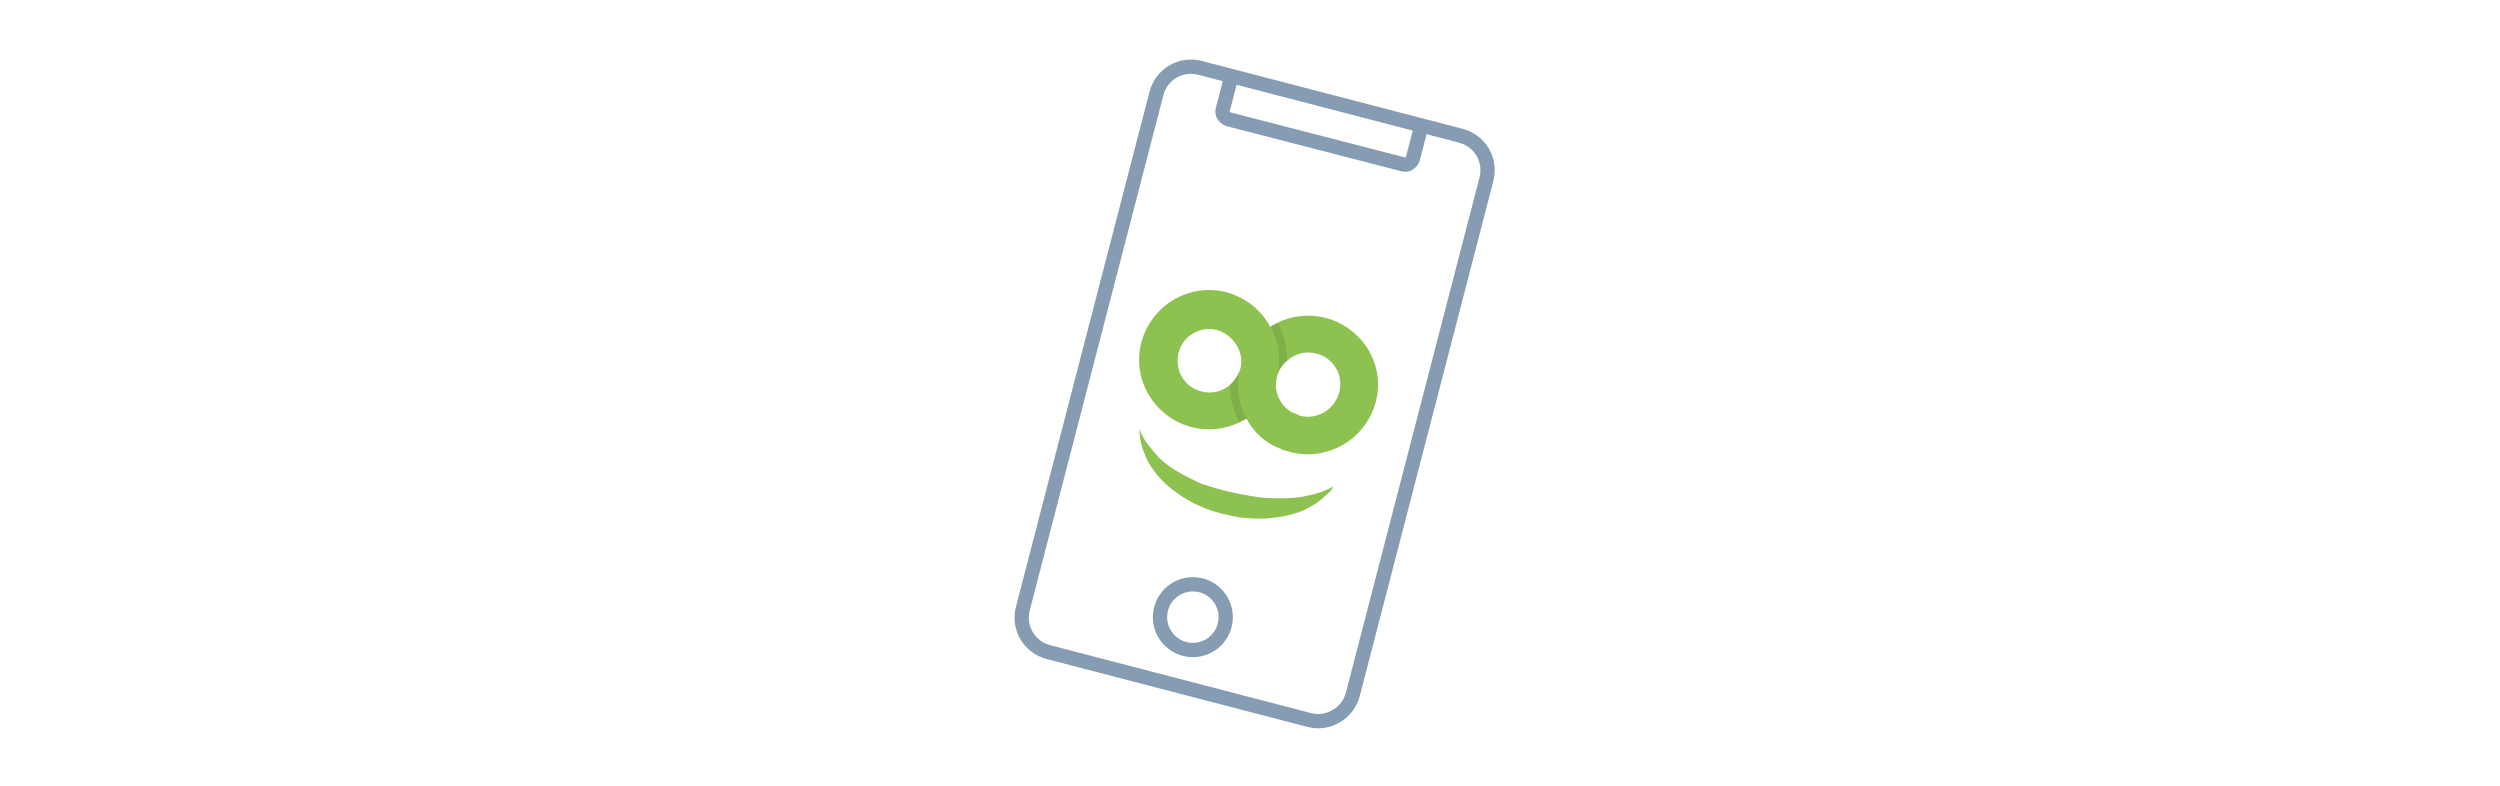 <?xml version="1.0" encoding="utf-8"?>
<!-- Generator: Adobe Illustrator 19.0.0, SVG Export Plug-In . SVG Version: 6.00 Build 0)  -->
<svg version="1.1" id="Calque_1" xmlns="http://www.w3.org/2000/svg" xmlns:xlink="http://www.w3.org/1999/xlink" x="0px" y="0px"
	 viewBox="172 -53 350 110" style="enable-background:new 172 -53 350 110;" xml:space="preserve">
<style type="text/css">
	.st0{fill:none;stroke:#859CB2;stroke-width:2;stroke-miterlimit:10;}
	.st1{fill:#8DC250;}
	.st2{fill:#8DC250;enable-background:new    ;}
	.st3{opacity:0.1;}
</style>
<path class="st0" d="M371-35.4l-1.2,4.6c-0.2,0.6-0.8,1-1.4,0.8L344-36.3c-0.6-0.2-1-0.8-0.8-1.4l1.2-4.6"/>
<circle class="st0" cx="339" cy="33.4" r="4.6"/>
<path class="st0" d="M355.3,47.8l-36.5-9.5c-2.7-0.7-4.3-3.4-3.6-6.1l18.7-72.1c0.7-2.7,3.4-4.3,6.1-3.6l36.5,9.5
	c2.7,0.7,4.3,3.4,3.6,6.1l-18.7,72.1C360.7,46.9,357.9,48.5,355.3,47.8z"/>
<path class="st1" d="M516.1,97.1L516.1,97.1c0,1.5-1.2,2.7-2.7,2.7h-14.1c-1.5,0-2.7-1.2-2.7-2.7v0c0-1.5,1.2-2.7,2.7-2.7h14.1
	C514.8,94.4,516.1,95.6,516.1,97.1z"/>
<g>
	<g>
		<path class="st2" d="M357.6-8.5c-2.4-0.6-4.8-0.3-6.8,0.7l0,0c-0.3,0.2-0.6,0.3-0.9,0.5l0,0l0,0.1l-0.1-0.1
			c-1.2-2.2-3.2-3.9-5.8-4.7c-0.1,0-0.2-0.1-0.3-0.1c-5.2-1.3-10.5,1.8-11.9,7s1.8,10.5,7,11.9c2.4,0.6,4.8,0.3,6.8-0.7l0,0
			c0.3-0.2,0.6-0.3,0.9-0.5l0,0c1,1.9,2.6,3.4,4.7,4.2c0.1,0,0.2,0.1,0.4,0.2c0.1,0,0.3,0.1,0.4,0.1c0.1,0,0.3,0.1,0.4,0.1
			c0.1,0,0.2,0.1,0.3,0.1c5.2,1.3,10.5-1.8,11.9-7S362.8-7.1,357.6-8.5z M344.3,0.8L344.3,0.8c-1.1,1-2.6,1.4-4.1,1
			c-2.4-0.6-3.8-3-3.2-5.4s3-3.8,5.4-3.2c0.7,0.2,1.4,0.6,2,1.2c1.1,1.1,1.7,2.7,1.2,4.4C345.4-0.6,344.9,0.2,344.3,0.8z M354,5.2
			c-0.1,0-0.1,0-0.1,0l0-0.1c-0.4-0.1-0.7-0.3-1.1-0.4c-0.3-0.2-0.5-0.4-0.8-0.6c-1.1-1.1-1.7-2.7-1.2-4.4c0.2-0.9,0.7-1.6,1.4-2.2
			l0,0c1.1-1,2.6-1.4,4.1-1c2.4,0.6,3.8,3,3.2,5.4C358.8,4.4,356.4,5.8,354,5.2z"/>
	</g>
	<path id="XMLID_9_" class="st3" d="M346.5,5.6c-1.1-2.1-1.5-4.6-0.9-7c-0.2,0.9-0.7,1.6-1.4,2.2c0,1.9,0.5,3.8,1.3,5.3
		C345.9,5.9,346.3,5.8,346.5,5.6"/>
	<path id="XMLID_8_" class="st3" d="M349.9-7.3c1.1,2.1,1.5,4.6,0.9,7c0.2-0.9,0.7-1.6,1.4-2.2c0-1.9-0.5-3.8-1.3-5.3
		C350.5-7.6,350.2-7.5,349.9-7.3"/>
</g>
<g>
	<path class="st1" d="M331.5,7.1c0,0,0.2,0.5,0.6,1.2c0.2,0.4,0.5,0.8,0.9,1.3c0.4,0.5,0.8,1,1.3,1.5c1,1,2.4,1.9,4,2.7
		c0.4,0.2,0.8,0.4,1.2,0.6c0.4,0.2,0.8,0.4,1.3,0.5c0.8,0.3,1.9,0.6,2.7,0.8c1,0.2,2,0.5,2.9,0.6c0.9,0.2,1.8,0.3,2.7,0.4
		c1.8,0.1,3.5,0.1,4.9-0.1c0.7-0.1,1.4-0.3,1.9-0.4c0.6-0.2,1.1-0.3,1.5-0.5c0.8-0.3,1.3-0.6,1.3-0.6s-0.2,0.5-0.9,1.1
		c-0.3,0.3-0.8,0.7-1.3,1.1c-0.5,0.4-1.2,0.7-1.9,1.1c-0.7,0.3-1.6,0.6-2.5,0.8c-0.9,0.2-1.9,0.3-2.9,0.4c-0.5,0-1,0-1.5,0
		c-0.5,0-1.1-0.1-1.6-0.1c-1.1-0.1-2.1-0.4-3.1-0.6c-1.1-0.3-2.1-0.6-3.1-1.1c-0.5-0.2-1-0.4-1.4-0.7c-0.5-0.3-0.9-0.5-1.3-0.8
		c-1.7-1.1-3.1-2.5-4-3.9c-0.5-0.7-0.8-1.4-1-2c-0.3-0.6-0.4-1.2-0.5-1.6C331.5,7.6,331.5,7.1,331.5,7.1z"/>
</g>
</svg>
